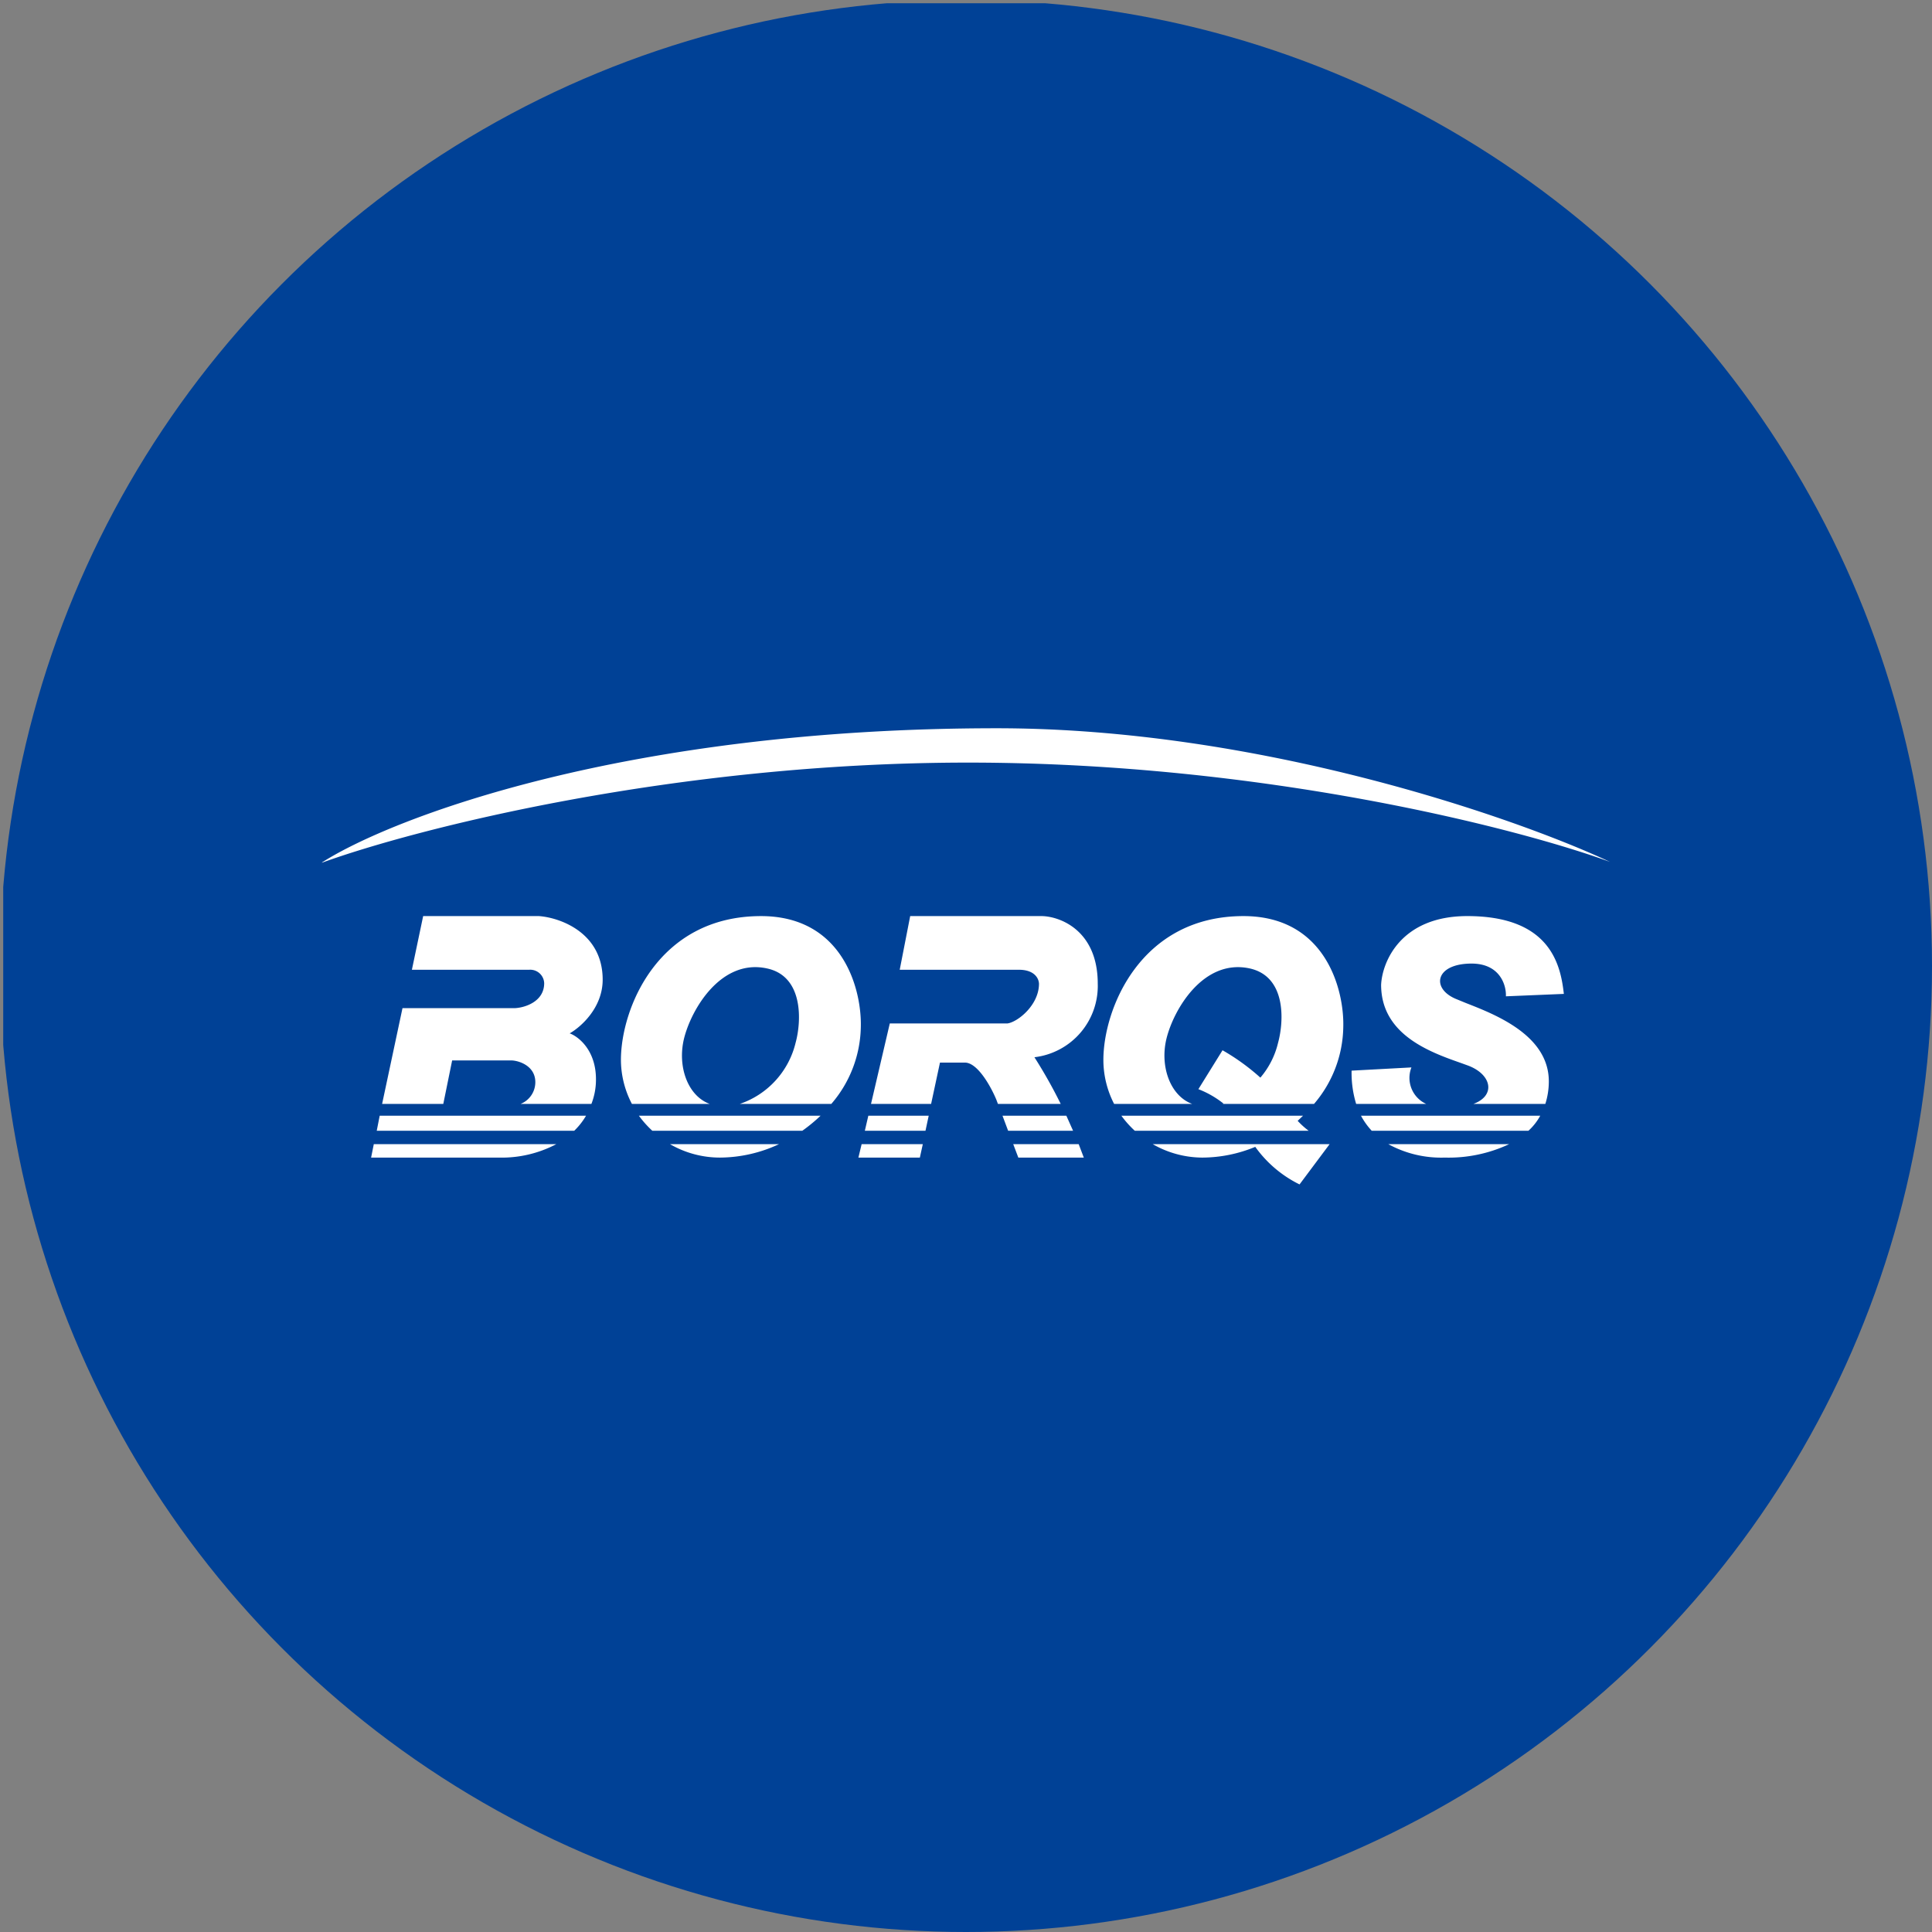 <?xml version='1.0' encoding='utf-8'?>
<svg xmlns="http://www.w3.org/2000/svg" viewBox="0 0 300 300" width="300" height="300">
  <rect x="0" y="0" width="300" height="300" fill="#808080" stroke="none"/>
  <defs><clipPath id="bz_circular_clip"><circle cx="150.0" cy="150.0" r="150.0" /></clipPath></defs><g clip-path="url(#bz_circular_clip)"><rect x="0.5" y="0.5" width="300" height="300" fill="#004196" />
  <path d="M50,133.917C60.833,127,97.083,113.083,154.792,113.083c40.625,0,80.417,13.833,95.208,20.75-14.125-5.167-53.792-15.417-99.667-15.417-45.833,0-86,10.333-100.333,15.542ZM57.625,179.75l.417-2.083H86.375a18.182,18.182,0,0,1-8.917,2.083Zm31.542-4.167H58.5l.458-2.333H91A10.769,10.769,0,0,1,89.167,175.583Zm-20.333-4.167h-9.5L62.5,156.542H80c1.5-.083,4.5-1,4.5-3.875a2.167,2.167,0,0,0-2.242-2.088c-.03.001-.061.003-.091.005H63.958l1.75-8.333h18c3.292.25,9.875,2.583,9.875,9.875,0,4.375-3.417,7.375-5.125,8.333,1.375.5,4.083,2.625,4.083,7.125a10.392,10.392,0,0,1-.708,3.833h-11a3.637,3.637,0,0,0,2.292-3.375c0-2.458-2.375-3.292-3.583-3.375H70.208Zm32.458,4.167a15.789,15.789,0,0,1-2.083-2.333h28.208a25.555,25.555,0,0,1-2.833,2.333H101.292ZM133.667,159.5a18.751,18.751,0,0,1-4.583,11.917H114.875a13.333,13.333,0,0,0,8.667-9.5c.917-3.333,1.25-10.333-4.458-11.542-7.125-1.542-11.75,6.333-12.875,10.917-1.042,4.333.583,8.875,4,10.125H98.125a14.792,14.792,0,0,1-1.708-6.833c0-7.917,5.708-22.333,21.75-22.333C130.958,142.25,133.833,153.75,133.667,159.5Zm.625,16.083.542-2.333h9.375l-.5,2.333Zm.958-4.167h9.333L145.958,165h3.875c2,0,4.083,3.833,4.875,5.75l.25.667h9.75a76.234,76.234,0,0,0-4.083-7.25,11.147,11.147,0,0,0,9.833-11.417c0-8.208-5.75-10.417-8.625-10.5h-20.5l-1.625,8.333h18.5c2.333,0,3.083,1.25,3.125,2.167,0,3.292-3.25,5.917-4.875,6.167H138.167Zm21.292,4.167-.875-2.333h9.917l1.042,2.333Zm19.667,0a15.751,15.751,0,0,1-2.083-2.333h28.208l-.833.792a12.395,12.395,0,0,0,1.708,1.542Zm36.792,0a10.919,10.919,0,0,1-1.667-2.333h27.833a8.895,8.895,0,0,1-1.833,2.333Zm27.5-7.667a11.627,11.627,0,0,1-.542,3.5H228.792c3.583-1.333,2.792-4.667-.958-6l-.917-.333c-4.875-1.708-12.458-4.417-12.458-12.167.167-3.542,3.042-10.667,13.375-10.667,12.917,0,14.5,7.583,15,12.083l-9,.375c.083-1.667-.875-5.083-5.333-5.083-5.583,0-6.333,3.792-2.5,5.458l1.625.667C232.208,157.542,240.5,160.75,240.5,167.917Zm-29.917,3.5h10.875a4.439,4.439,0,0,1-2.292-5.667l-9.292.5A16.488,16.488,0,0,0,210.583,171.417Zm5,6.25h18.75a22.107,22.107,0,0,1-10,2.083A17.084,17.084,0,0,1,215.583,177.667Zm-36.625,0h27.5l-4.667,6.25a18.45,18.45,0,0,1-6.875-5.833,21.667,21.667,0,0,1-8.208,1.667A15.566,15.566,0,0,1,179,177.667Zm-21.625,0H167.5l.792,2.083H158.125Zm-23.542,0h9.5l-.458,2.083h-9.542Zm-29.75,0h16.917a21.839,21.839,0,0,1-9.167,2.083A15.485,15.485,0,0,1,104.042,177.667Zm85.75-6.25h14.25A18.75,18.75,0,0,0,208.583,159.5c.167-5.75-2.708-17.25-15.5-17.25-16,0-21.75,14.417-21.75,22.333A14.914,14.914,0,0,0,173,171.417h12.125c-3.417-1.25-5.042-5.833-4-10.125,1.125-4.583,5.75-12.458,12.917-10.917,5.708,1.25,5.333,8.208,4.417,11.542a12.858,12.858,0,0,1-2.75,5.417,33.96,33.96,0,0,0-5.875-4.25l-3.75,6.042A14.821,14.821,0,0,1,190,171.375Z" fill="#fff" />
</g></svg>